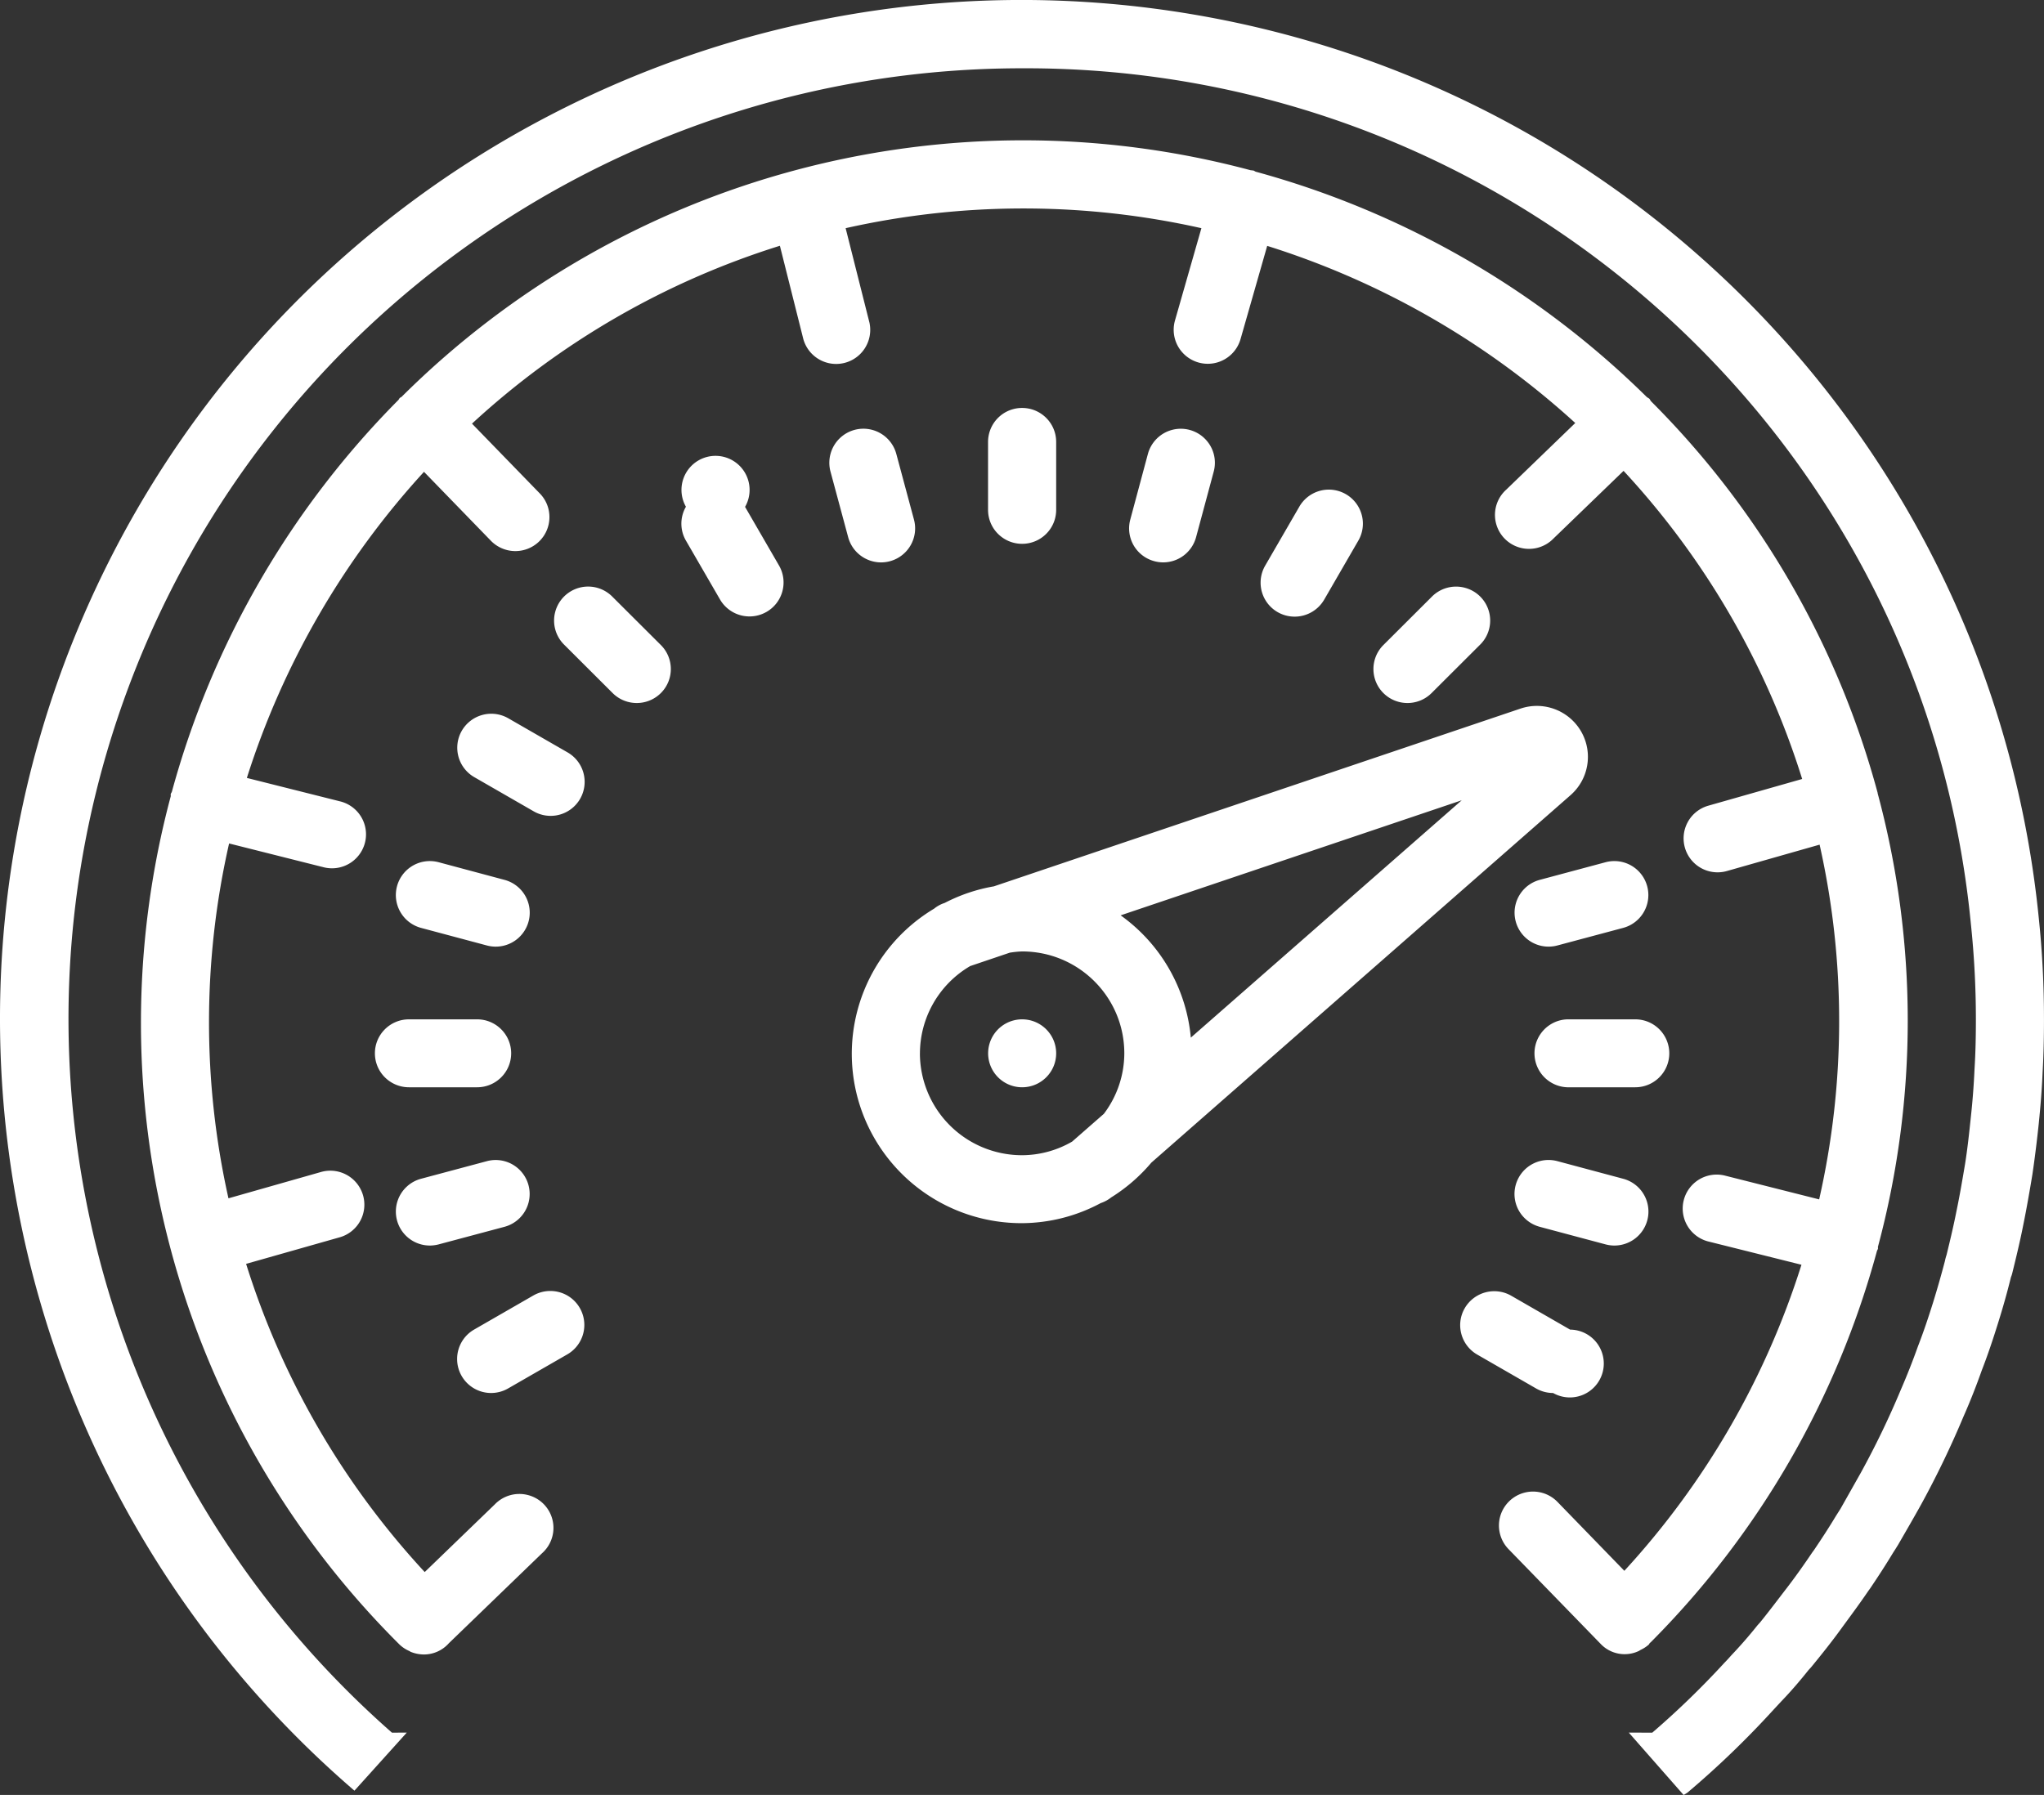 <svg xmlns="http://www.w3.org/2000/svg" width="74" height="65" viewBox="0 0 74 65"><rect x="0" y="0" width="74" height="65" fill="#333333" stroke="none"/><g><g><path fill="#fff" d="M3.517 21.203c-7.064 14.987-3.25 32.83 9.315 43.642l1.895-2.103-.537.002C3.41 53.278-.367 38.143 4.707 24.74 9.779 11.34 22.642 2.471 37.004 2.473c17.758-.068 32.645 13.365 34.35 30.996.12 1.145.18 2.294.18 3.445 0 .588-.011 1.19-.049 1.795a27.096 27.096 0 0 1-.132 1.73c-.06.577-.123 1.16-.21 1.708-.097.575-.192 1.138-.314 1.722-.104.528-.23 1.055-.356 1.572a1.884 1.884 0 0 0-.06.224c-.13.497-.273.997-.426 1.493-.166.528-.34 1.056-.552 1.6a24.956 24.956 0 0 1-.617 1.565 31.32 31.32 0 0 1-1.444 2.999l-.74 1.312-.11.173-.07.111c-.247.411-.508.81-.778 1.21l-.066.09c-.293.434-.598.868-.933 1.303-.335.436-.662.87-.955 1.23l-.095.105a16.35 16.35 0 0 1-.94 1.08c-.07.078-.138.158-.26.281a30.905 30.905 0 0 1-2.609 2.527l-.85-.002L60.952 65c.05-.026.1-.057.146-.09a33.3 33.3 0 0 0 3.107-2.994l.289-.311c.37-.383.713-.791.985-1.133l.086-.093c.37-.45.747-.923 1.075-1.375.328-.451.661-.894 1.008-1.404l.061-.084c.295-.436.577-.872.825-1.284l.086-.134.096-.154c.275-.476.551-.95.819-1.433a33.703 33.703 0 0 0 1.547-3.207c.247-.557.469-1.126.665-1.679.22-.565.413-1.144.594-1.727.167-.534.32-1.069.463-1.65a.959.959 0 0 0 .05-.155c.141-.572.282-1.158.394-1.728.123-.605.227-1.2.331-1.83.09-.608.166-1.23.23-1.836.064-.629.115-1.257.14-1.858.037-.635.05-1.287.05-1.927a35.173 35.173 0 0 0-.19-3.69C72.15 16.711 59.646 3.336 43.25.532 26.852-2.271 10.595 6.186 3.517 21.203zm38.165 20.9l15.176-13.307c.664-.581.823-1.548.383-2.31a1.851 1.851 0 0 0-2.196-.825l-19.063 6.436a6.104 6.104 0 0 0-1.78.6l-.058.02a1.19 1.19 0 0 0-.326.188 6.125 6.125 0 0 0-2.754 6.904 6.147 6.147 0 0 0 5.94 4.485 6.097 6.097 0 0 0 2.846-.727c.138-.046.266-.116.38-.206a6.177 6.177 0 0 0 1.452-1.258zm1.43-4.528a6.124 6.124 0 0 0-2.541-4.428L52.92 28.98zm-9.807.568a3.673 3.673 0 0 1 1.821-3.16l1.434-.485c.147-.023.295-.039.444-.044 2.044 0 3.7 1.651 3.7 3.689a3.644 3.644 0 0 1-.74 2.191l-1.149 1.006c-.55.32-1.174.49-1.811.493a3.695 3.695 0 0 1-3.7-3.69zm4.932 0c0-.679-.552-1.23-1.233-1.23a1.23 1.23 0 1 0 0 2.46c.681 0 1.233-.55 1.233-1.23zm3.875-17.778a1.233 1.233 0 0 0 1.19-.912l.639-2.376a1.227 1.227 0 0 0-.319-1.189 1.234 1.234 0 0 0-2.064.55l-.638 2.377a1.228 1.228 0 0 0 .871 1.507c.105.029.213.043.321.043zm-26.55 24.74c.108-.002.215-.015.32-.043l2.382-.636a1.23 1.23 0 1 0-.638-2.377l-2.383.637a1.23 1.23 0 0 0 .319 2.418zm42.564-13.881l-2.382.638a1.23 1.23 0 1 0 .638 2.376l2.383-.637a1.23 1.23 0 1 0-.639-2.377zM22.18 21.618a1.233 1.233 0 0 0-2.08.543c-.113.43.016.888.336 1.196l1.744 1.741c.482.48 1.263.48 1.745 0 .482-.48.482-1.26 0-1.74zm29.648 3.48l1.744-1.74a1.228 1.228 0 0 0-.544-2.075 1.234 1.234 0 0 0-1.2.335l-1.744 1.74a1.229 1.229 0 0 0 0 1.74c.482.48 1.262.48 1.744 0zm-34.202 9.14a1.232 1.232 0 0 0 1.542-1.028 1.23 1.23 0 0 0-.904-1.348l-2.382-.638a1.23 1.23 0 1 0-.64 2.377zm38.756 7.81a1.232 1.232 0 0 0-1.51 1.508c.114.424.447.755.872.87l2.382.636a1.233 1.233 0 0 0 1.543-1.028 1.23 1.23 0 0 0-.904-1.348zM31.896 20.366a1.235 1.235 0 0 0 1.07-.617c.163-.282.208-.618.123-.933l-.639-2.377a1.233 1.233 0 1 0-2.383.639l.64 2.376c.145.538.632.91 1.19.912zM46.87 22.33c.44.001.848-.234 1.07-.615l1.232-2.13c.224-.38.226-.852.006-1.235a1.233 1.233 0 0 0-2.142.005l-1.233 2.13a1.23 1.23 0 0 0 1.067 1.845zM13.573 38.143c0 .68.552 1.23 1.234 1.23h2.466c.681 0 1.233-.55 1.233-1.23 0-.679-.552-1.23-1.233-1.23h-2.466c-.682 0-1.234.551-1.234 1.23zm46.861 0a1.23 1.23 0 0 0-1.232-1.23h-2.467a1.231 1.231 0 0 0 0 2.46h2.467c.68 0 1.232-.55 1.232-1.23zm-33.46-19.788a1.233 1.233 0 1 0-2.141-.005c-.221.383-.22.854.005 1.235l1.233 2.13a1.235 1.235 0 0 0 1.68.443c.587-.338.79-1.085.456-1.673zm-6.44 8.883l-2.137-1.23a1.234 1.234 0 0 0-1.678.454 1.23 1.23 0 0 0 .444 1.676l2.137 1.23a1.231 1.231 0 1 0 1.234-2.13zm35.693 23.206a1.228 1.228 0 1 0 .616-2.295l-2.136-1.23a1.235 1.235 0 0 0-1.678.454c-.339.585-.14 1.334.445 1.676l2.137 1.23c.186.108.4.165.616.165zM19.3 46.918l-2.137 1.23a1.23 1.23 0 1 0 1.234 2.13l2.137-1.23a1.23 1.23 0 0 0 .004-2.135 1.237 1.237 0 0 0-1.238.005zm18.937-28.455v-2.46c0-.68-.552-1.23-1.233-1.23a1.23 1.23 0 0 0-1.233 1.23v2.46c0 .68.552 1.23 1.233 1.23s1.233-.55 1.233-1.23zm-23.41 41.328l.036.024c.154.064.32.097.487.098.345-.001.673-.15.901-.408l3.375-3.26a1.227 1.227 0 0 0-.5-2.102 1.236 1.236 0 0 0-1.214.336l-2.536 2.449a29.308 29.308 0 0 1-6.466-11.16l3.402-.966a1.228 1.228 0 0 0 .832-1.515 1.233 1.233 0 0 0-1.509-.85l-3.364.957a29.207 29.207 0 0 1 .023-12.85l3.424.862a1.232 1.232 0 0 0 1.524-1.043 1.23 1.23 0 0 0-.924-1.342l-3.381-.85a29.713 29.713 0 0 1 6.413-11.085l2.421 2.495a1.236 1.236 0 0 0 1.744.03c.49-.473.504-1.253.03-1.74l-2.457-2.53c3.191-2.945 6.999-5.145 11.147-6.441l.85 3.385a1.234 1.234 0 0 0 2.393-.598l-.863-3.424a29.396 29.396 0 0 1 12.88 0l-.956 3.341c-.121.423-.007.878.3 1.194a1.234 1.234 0 0 0 2.073-.519l.965-3.375c4.143 1.3 7.95 3.49 11.153 6.414l-2.497 2.412a1.229 1.229 0 0 0 .5 2.103c.435.118.901-.011 1.214-.337l2.532-2.445a29.217 29.217 0 0 1 6.466 11.158l-3.398.967a1.23 1.23 0 1 0 .677 2.365l3.352-.954a29.18 29.18 0 0 1-.016 12.846l-3.41-.861a1.23 1.23 0 1 0-.6 2.386l3.369.842a29.428 29.428 0 0 1-6.412 11.083l-2.417-2.491a1.235 1.235 0 0 0-2.076.514c-.12.424-.005.88.303 1.195l3.33 3.426c.358.38.923.483 1.393.255l.05-.032c.108-.05.21-.115.3-.194.018-.018.024-.041.04-.06.018-.018.02-.01.027-.02a31.882 31.882 0 0 0 8.194-14.17c.01-.03.028-.053.036-.083.008-.03 0-.045 0-.069a31.63 31.63 0 0 0-.009-16.424v-.015a31.684 31.684 0 0 0-8.209-14.188c-.022-.026-.03-.06-.054-.084-.025-.026-.065-.04-.096-.066a32.256 32.256 0 0 0-14.157-8.159c-.03-.011-.051-.033-.082-.042l-.113-.014a31.883 31.883 0 0 0-30.729 8.21c-.02.016-.046.022-.065.04-.02.02-.03.051-.051.074a32.142 32.142 0 0 0-8.2 14.186c-.01.029-.032.051-.039.08-.007.03 0 .052 0 .078a31.75 31.75 0 0 0 8.287 30.729c.105.098.226.177.358.232z"/></g></g></svg>